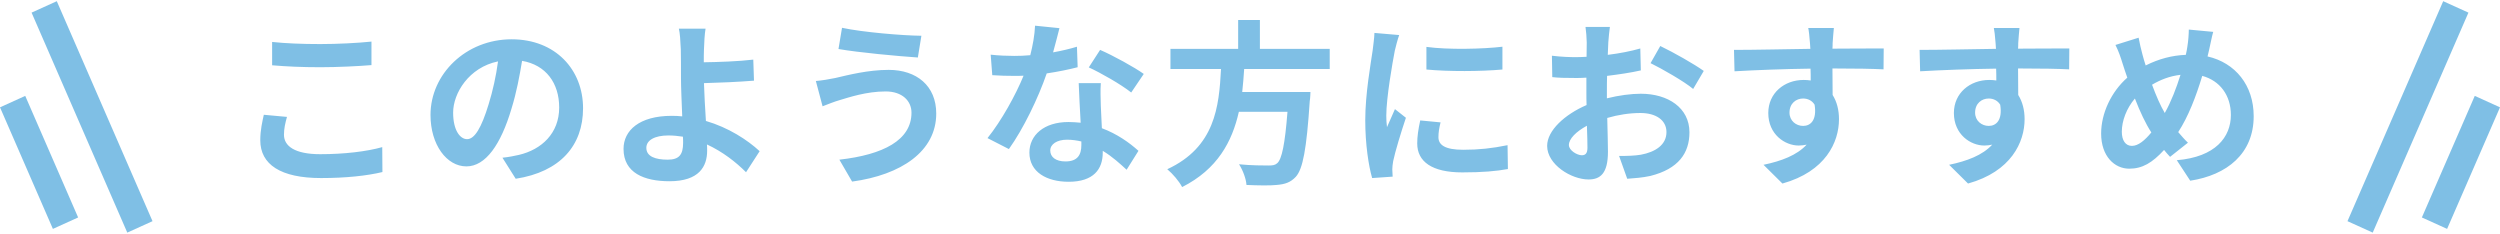 <svg width="396" height="37" viewBox="0 0 396 37" fill="none" xmlns="http://www.w3.org/2000/svg">
<line y1="-2.193" x2="38" y2="-2.193" transform="matrix(-0.399 0.917 0.911 0.413 391 2)" stroke="#7FBFE5" stroke-width="4.386"/>
<line y1="-2.193" x2="21" y2="-2.193" transform="matrix(-0.399 0.917 0.911 0.413 396 17)" stroke="#7FBFE5" stroke-width="4.386"/>
<line y1="-2.193" x2="38" y2="-2.193" transform="matrix(0.399 0.917 -0.911 0.413 5 2)" stroke="#7FBFE5" stroke-width="4.386"/>
<line y1="-2.193" x2="21" y2="-2.193" transform="matrix(0.399 0.917 -0.911 0.413 0 17)" stroke="#7FBFE5" stroke-width="4.386"/>
<path d="M43.104 6.644C45.176 6.868 47.78 6.98 50.72 6.98C53.492 6.98 56.684 6.812 58.84 6.588V10.312C56.88 10.48 53.408 10.648 50.748 10.648C47.808 10.648 45.372 10.536 43.104 10.34V6.644ZM45.456 18.516C45.176 19.524 44.98 20.392 44.98 21.344C44.98 23.136 46.688 24.424 50.72 24.424C54.5 24.424 58.084 24.004 60.548 23.304L60.576 27.252C58.14 27.84 54.78 28.204 50.86 28.204C44.448 28.204 41.228 26.048 41.228 22.212C41.228 20.588 41.564 19.216 41.788 18.18L45.456 18.516ZM92.356 17.144C92.356 23.052 88.744 27.224 81.688 28.316L79.588 24.984C80.652 24.872 81.436 24.704 82.192 24.536C85.776 23.696 88.576 21.12 88.576 17.032C88.576 13.168 86.476 10.284 82.696 9.64C82.304 12.02 81.828 14.596 81.016 17.228C79.336 22.884 76.928 26.356 73.876 26.356C70.768 26.356 68.192 22.94 68.192 18.208C68.192 11.74 73.792 6.224 81.044 6.224C87.988 6.224 92.356 11.04 92.356 17.144ZM71.776 17.844C71.776 20.672 72.896 22.044 73.988 22.044C75.164 22.044 76.256 20.28 77.404 16.5C78.048 14.428 78.58 12.048 78.888 9.724C74.268 10.676 71.776 14.764 71.776 17.844ZM102.38 23.416C102.38 24.788 103.808 25.292 105.768 25.292C107.56 25.292 108.204 24.508 108.204 22.632C108.204 22.38 108.204 22.044 108.176 21.652C107.448 21.54 106.664 21.456 105.88 21.456C103.696 21.456 102.38 22.212 102.38 23.416ZM111.76 4.544C111.62 5.356 111.536 6.728 111.508 7.82C111.48 8.464 111.48 9.136 111.48 9.864C113.72 9.836 116.996 9.724 119.32 9.444L119.432 12.776C117.08 12.972 113.776 13.112 111.508 13.168C111.564 14.848 111.676 17.088 111.816 19.16C115.372 20.196 118.396 22.156 120.328 23.948L118.172 27.28C116.576 25.684 114.476 24.032 111.984 22.884C112.012 23.248 112.012 23.584 112.012 23.864C112.012 26.356 110.752 28.708 106.048 28.708C102.044 28.708 98.768 27.392 98.768 23.584C98.768 20.672 101.26 18.348 106.412 18.348C106.972 18.348 107.532 18.376 108.064 18.432C107.98 16.248 107.868 13.868 107.868 12.384C107.868 10.676 107.868 9.024 107.84 7.82C107.784 6.448 107.7 5.244 107.532 4.544H111.76ZM144.38 17.844C144.38 15.996 142.924 14.484 140.292 14.484C137.212 14.484 134.44 15.436 133.012 15.856C132.2 16.08 131.108 16.528 130.296 16.836L129.232 12.832C130.184 12.748 131.388 12.552 132.312 12.356C134.356 11.88 137.492 11.068 140.768 11.068C145.192 11.068 148.3 13.588 148.3 17.984C148.3 23.976 142.756 27.7 134.972 28.764L132.956 25.292C139.9 24.508 144.38 22.212 144.38 17.844ZM133.376 4.404C136.624 5.104 142.98 5.636 145.948 5.664L145.388 9.108C142.112 8.884 136.036 8.324 132.816 7.764L133.376 4.404ZM167.816 4.46C167.592 5.356 167.228 6.784 166.808 8.296C168.18 8.044 169.496 7.736 170.588 7.4L170.7 10.648C169.412 10.984 167.676 11.348 165.8 11.628C164.456 15.548 162.076 20.448 159.808 23.612L156.42 21.876C158.632 19.132 160.9 15.016 162.132 11.992C161.628 12.02 161.152 12.02 160.676 12.02C159.528 12.02 158.38 11.992 157.176 11.908L156.924 8.66C158.128 8.8 159.612 8.856 160.648 8.856C161.488 8.856 162.328 8.828 163.196 8.744C163.588 7.204 163.896 5.524 163.952 4.068L167.816 4.46ZM166.36 23.836C166.36 24.872 167.228 25.572 168.768 25.572C170.7 25.572 171.288 24.508 171.288 22.968C171.288 22.8 171.288 22.632 171.288 22.408C170.56 22.24 169.804 22.128 169.02 22.128C167.396 22.128 166.36 22.856 166.36 23.836ZM174.368 13.168C174.284 14.344 174.34 15.52 174.368 16.752C174.396 17.564 174.48 18.908 174.536 20.308C176.944 21.204 178.904 22.604 180.332 23.892L178.456 26.888C177.476 25.992 176.216 24.816 174.676 23.892C174.676 23.976 174.676 24.088 174.676 24.172C174.676 26.776 173.248 28.792 169.272 28.792C165.8 28.792 163.056 27.252 163.056 24.172C163.056 21.428 165.352 19.328 169.244 19.328C169.916 19.328 170.532 19.384 171.176 19.44C171.064 17.368 170.924 14.876 170.868 13.168H174.368ZM179.184 14.652C177.56 13.364 174.368 11.544 172.464 10.676L174.256 7.904C176.272 8.772 179.744 10.676 181.172 11.712L179.184 14.652ZM210.628 10.928H197.076C196.992 12.132 196.908 13.364 196.768 14.568H207.576C207.576 14.568 207.548 15.576 207.464 16.024C206.96 23.64 206.372 26.776 205.252 28.008C204.412 28.904 203.544 29.184 202.228 29.296C201.192 29.408 199.316 29.38 197.44 29.296C197.384 28.344 196.88 26.972 196.264 26.02C198.196 26.216 200.156 26.216 200.968 26.216C201.584 26.216 201.976 26.16 202.312 25.852C203.04 25.236 203.544 22.8 203.936 17.704H196.236C195.172 22.436 192.848 26.804 187.248 29.632C186.772 28.708 185.764 27.532 184.896 26.804C192.456 23.304 193.1 16.92 193.408 10.928H185.4V7.736H196.124V3.172H199.568V7.736H210.628V10.928ZM225.944 7.428C229.388 7.904 234.96 7.764 237.984 7.4V11.012C234.54 11.32 229.472 11.348 225.944 11.012V7.428ZM228.184 19.384C227.96 20.308 227.848 20.98 227.848 21.736C227.848 22.968 228.912 23.724 231.768 23.724C234.26 23.724 236.332 23.5 238.796 22.996L238.852 26.776C237.032 27.112 234.792 27.308 231.628 27.308C226.812 27.308 224.488 25.6 224.488 22.716C224.488 21.624 224.656 20.504 224.964 19.076L228.184 19.384ZM221.632 5.552C221.408 6.14 221.044 7.54 220.932 8.044C220.568 9.92 219.588 15.52 219.588 18.32C219.588 18.852 219.616 19.58 219.7 20.14C220.12 19.188 220.568 18.208 220.96 17.284L222.696 18.656C221.912 20.98 220.988 24.032 220.68 25.516C220.596 25.936 220.54 26.552 220.54 26.832C220.54 27.14 220.568 27.588 220.596 27.98L217.348 28.204C216.788 26.272 216.256 22.856 216.256 19.048C216.256 14.848 217.124 10.116 217.432 7.96C217.516 7.176 217.684 6.112 217.712 5.216L221.632 5.552ZM255.008 4.264C254.924 4.768 254.812 5.972 254.756 6.7C254.728 7.316 254.7 7.988 254.672 8.688C256.52 8.464 258.368 8.1 259.824 7.68L259.908 11.152C258.312 11.516 256.38 11.796 254.56 12.02C254.532 12.86 254.532 13.728 254.532 14.54C254.532 14.876 254.532 15.212 254.532 15.576C256.436 15.1 258.368 14.848 259.908 14.848C264.22 14.848 267.608 17.088 267.608 20.952C267.608 24.256 265.872 26.748 261.42 27.868C260.132 28.148 258.9 28.232 257.752 28.316L256.464 24.704C257.724 24.704 258.928 24.676 259.908 24.508C262.176 24.088 263.968 22.968 263.968 20.924C263.968 19.02 262.288 17.9 259.852 17.9C258.116 17.9 256.296 18.18 254.588 18.684C254.644 20.896 254.7 23.08 254.7 24.032C254.7 27.504 253.468 28.428 251.62 28.428C248.904 28.428 245.068 26.076 245.068 23.108C245.068 20.672 247.868 18.124 251.312 16.64C251.284 15.968 251.284 15.296 251.284 14.652C251.284 13.868 251.284 13.084 251.284 12.3C250.752 12.328 250.248 12.356 249.8 12.356C247.924 12.356 246.832 12.328 245.88 12.216L245.824 8.828C247.476 9.024 248.68 9.052 249.688 9.052C250.192 9.052 250.752 9.024 251.312 8.996C251.34 8.016 251.34 7.204 251.34 6.728C251.34 6.14 251.228 4.768 251.144 4.264H255.008ZM262.988 7.288C265.144 8.324 268.392 10.172 269.876 11.236L268.196 14.092C266.852 12.944 263.184 10.844 261.448 10.004L262.988 7.288ZM248.512 22.968C248.512 23.836 249.828 24.592 250.556 24.592C251.06 24.592 251.452 24.368 251.452 23.416C251.452 22.716 251.424 21.428 251.368 19.916C249.66 20.84 248.512 21.988 248.512 22.968ZM290.484 4.432C290.428 4.88 290.316 6.392 290.288 6.84C290.288 7.064 290.288 7.372 290.26 7.708C293.088 7.708 296.924 7.652 298.38 7.68L298.352 10.984C296.672 10.9 294.068 10.844 290.26 10.844C290.26 12.272 290.288 13.812 290.288 15.044C290.96 16.108 291.296 17.424 291.296 18.88C291.296 22.52 289.168 27.168 282.336 29.072L279.34 26.104C282.168 25.516 284.632 24.592 286.172 22.912C285.78 22.996 285.36 23.052 284.912 23.052C282.756 23.052 280.096 21.316 280.096 17.9C280.096 14.736 282.644 12.664 285.696 12.664C286.088 12.664 286.452 12.692 286.816 12.748C286.816 12.132 286.816 11.488 286.788 10.872C282.56 10.928 278.192 11.096 274.748 11.292L274.664 7.904C277.856 7.904 282.952 7.792 286.76 7.736C286.732 7.372 286.732 7.092 286.704 6.868C286.62 5.72 286.508 4.768 286.424 4.432H290.484ZM283.456 17.844C283.456 19.132 284.492 19.944 285.612 19.944C286.788 19.944 287.824 19.048 287.432 16.584C287.04 15.94 286.368 15.604 285.612 15.604C284.52 15.604 283.456 16.36 283.456 17.844ZM319.884 4.432C319.828 4.88 319.716 6.392 319.688 6.84C319.688 7.064 319.688 7.372 319.66 7.708C322.488 7.708 326.324 7.652 327.78 7.68L327.752 10.984C326.072 10.9 323.468 10.844 319.66 10.844C319.66 12.272 319.688 13.812 319.688 15.044C320.36 16.108 320.696 17.424 320.696 18.88C320.696 22.52 318.568 27.168 311.736 29.072L308.74 26.104C311.568 25.516 314.032 24.592 315.572 22.912C315.18 22.996 314.76 23.052 314.312 23.052C312.156 23.052 309.496 21.316 309.496 17.9C309.496 14.736 312.044 12.664 315.096 12.664C315.488 12.664 315.852 12.692 316.216 12.748C316.216 12.132 316.216 11.488 316.188 10.872C311.96 10.928 307.592 11.096 304.148 11.292L304.064 7.904C307.256 7.904 312.352 7.792 316.16 7.736C316.132 7.372 316.132 7.092 316.104 6.868C316.02 5.72 315.908 4.768 315.824 4.432H319.884ZM312.856 17.844C312.856 19.132 313.892 19.944 315.012 19.944C316.188 19.944 317.224 19.048 316.832 16.584C316.44 15.94 315.768 15.604 315.012 15.604C313.92 15.604 312.856 16.36 312.856 17.844ZM350.572 5.048C350.348 5.804 350.096 7.176 349.928 7.876C349.844 8.24 349.76 8.576 349.676 8.94C354.072 9.948 356.984 13.504 356.984 18.404C356.984 24.34 352.756 27.728 346.932 28.624L344.804 25.376C350.936 24.872 353.372 21.708 353.372 18.208C353.372 15.1 351.636 12.776 348.836 12.02C347.856 15.268 346.624 18.488 345.028 20.924C345.532 21.512 346.036 22.1 346.568 22.604L343.74 24.844C343.404 24.48 343.068 24.116 342.788 23.752C340.912 25.796 339.344 26.72 337.272 26.72C334.948 26.72 332.82 24.76 332.82 21.148C332.82 17.956 334.416 14.54 336.964 12.3C336.684 11.544 336.46 10.788 336.208 10.032C335.9 9.024 335.592 8.128 335.088 7.12L338.756 5.972C338.924 6.896 339.148 7.82 339.372 8.66C339.512 9.192 339.68 9.78 339.876 10.368C342.004 9.304 344.076 8.772 346.232 8.688C346.344 8.212 346.428 7.764 346.484 7.344C346.624 6.532 346.708 5.328 346.708 4.684L350.572 5.048ZM336.096 20.868C336.096 22.24 336.684 23.108 337.692 23.108C338.7 23.108 339.736 22.24 340.772 20.98C339.876 19.608 338.98 17.704 338.168 15.604C336.852 17.144 336.096 19.132 336.096 20.868ZM340.884 13.42C341.528 15.156 342.228 16.78 342.9 17.9C343.908 16.108 344.748 13.924 345.392 11.852C343.684 12.048 342.2 12.636 340.884 13.42Z" fill="#7FBFE5"/>
</svg>
